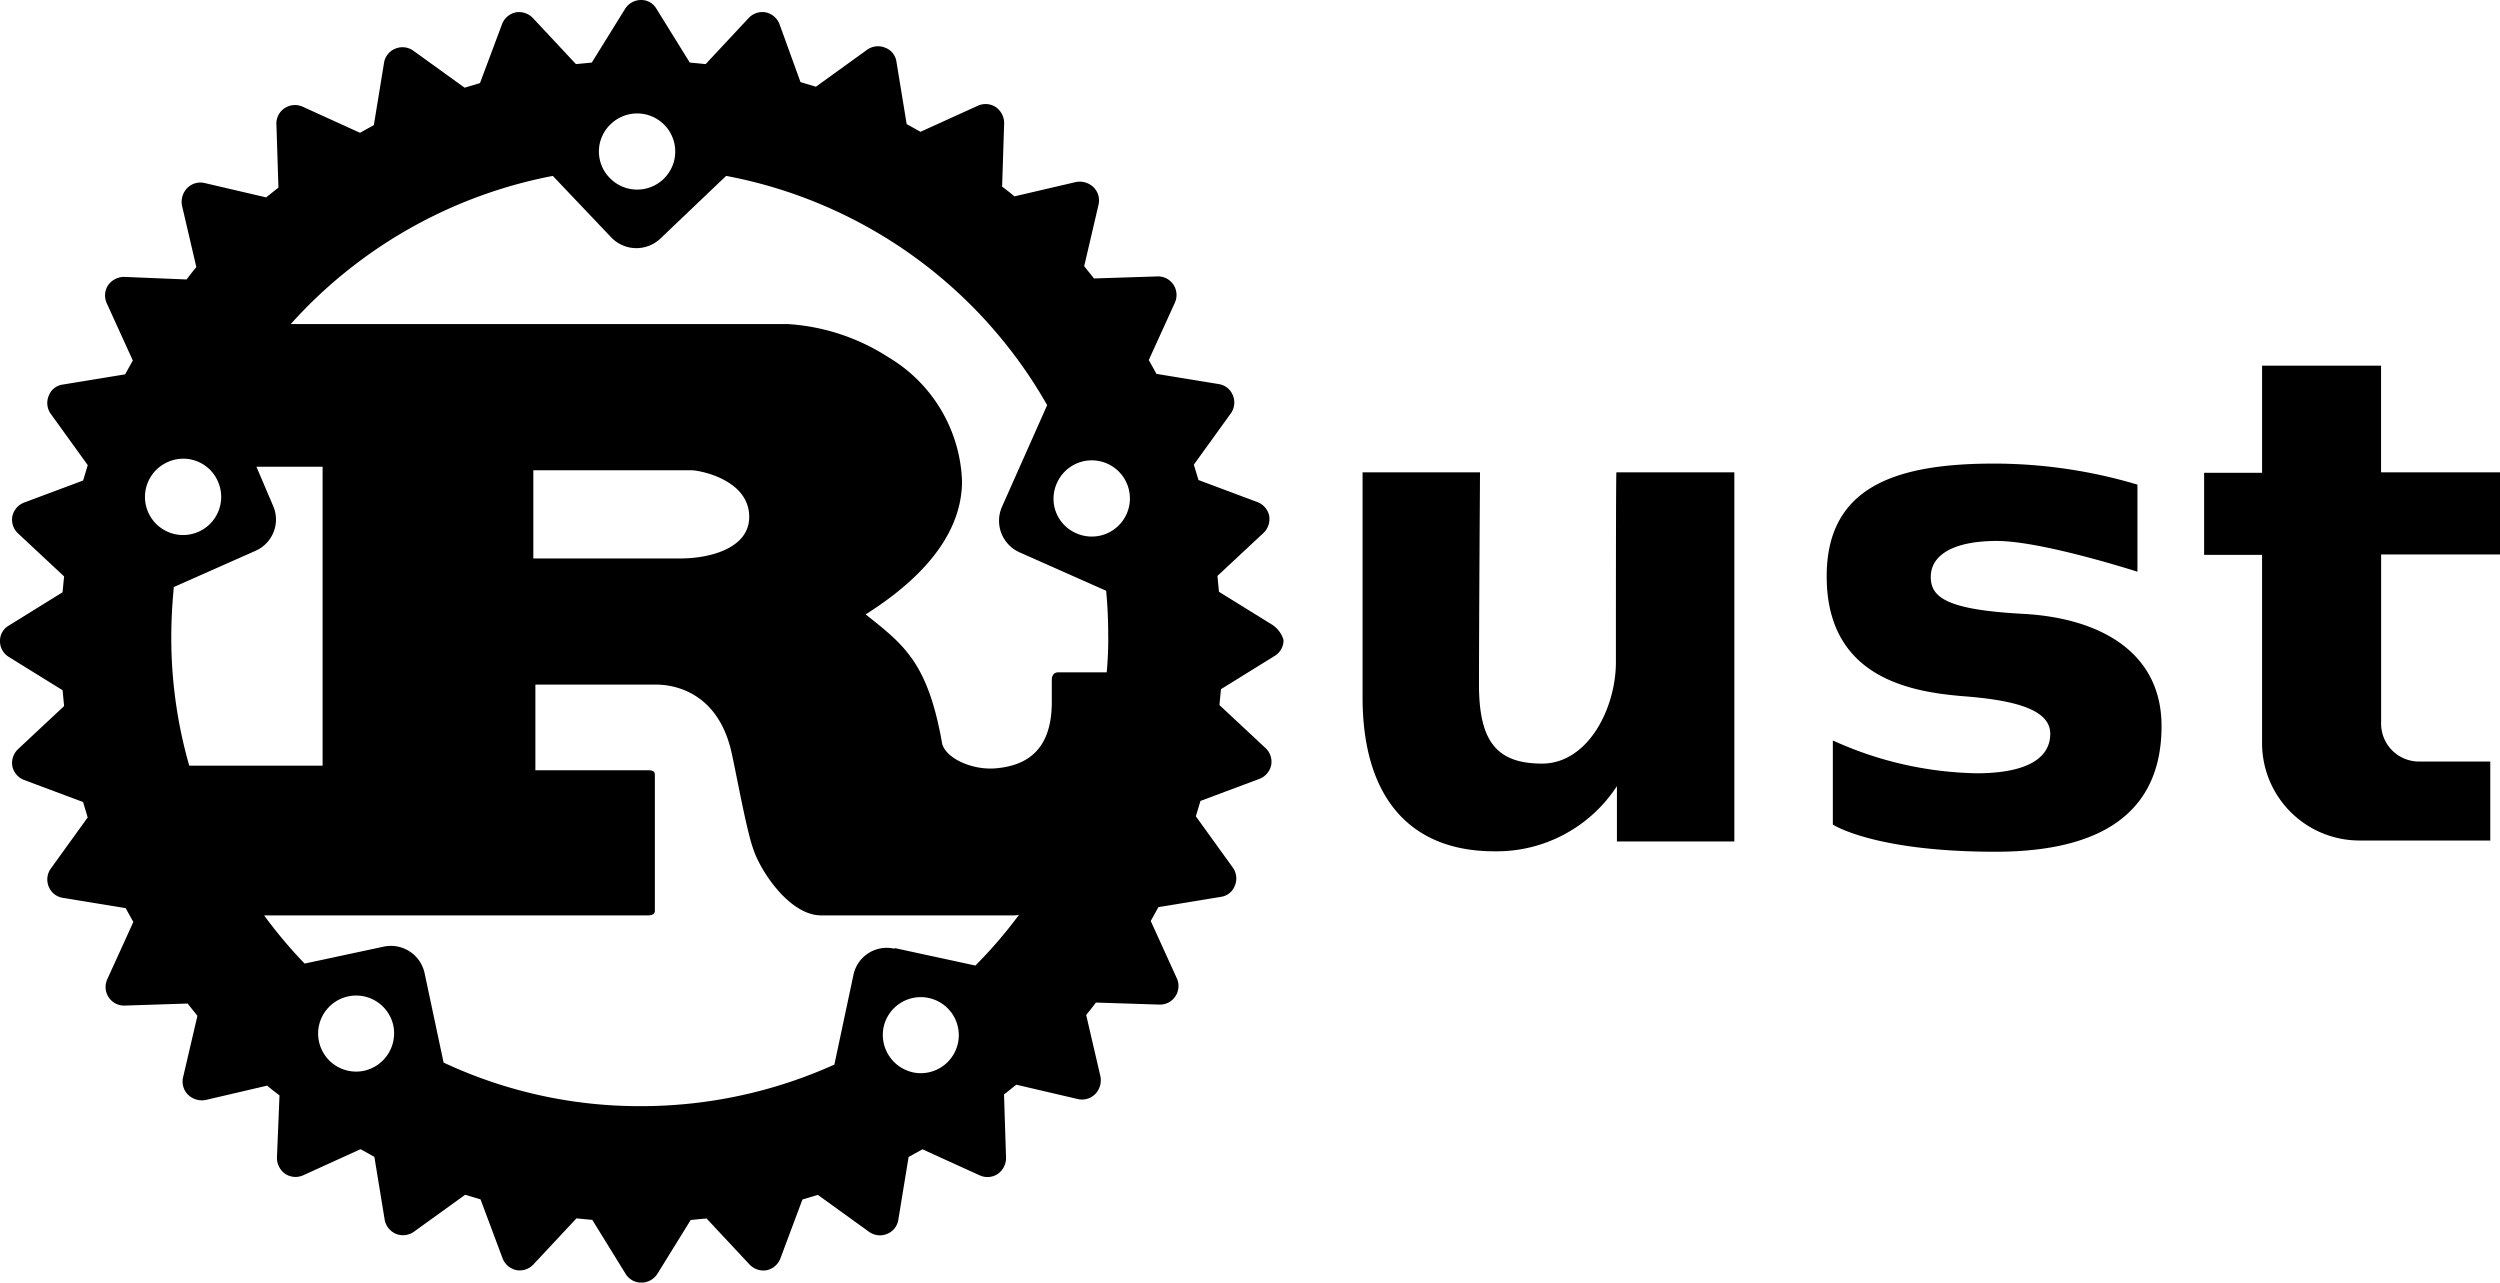 <svg id="rust" xmlns="http://www.w3.org/2000/svg" width="141.888" height="72.792" viewBox="0 0 141.888 72.792">
  <path id="Path_74626" data-name="Path 74626" d="M72.239,35.479l-3.056-1.892c-.029-.291-.058-.582-.087-.9l2.619-2.445a1.093,1.093,0,0,0,.32-.96,1.07,1.07,0,0,0-.669-.786l-3.347-1.252-.262-.873,2.1-2.911a1.057,1.057,0,0,0,.116-1.019,1.033,1.033,0,0,0-.786-.64l-3.551-.582-.437-.786,1.484-3.26a1.06,1.06,0,0,0-.087-1.019,1.044,1.044,0,0,0-.9-.466l-3.609.116c-.175-.233-.378-.466-.553-.7l.815-3.493a1.053,1.053,0,0,0-.291-.99,1.131,1.131,0,0,0-.99-.291l-3.493.815c-.233-.2-.466-.378-.7-.553l.116-3.609a1.117,1.117,0,0,0-.466-.9A1.06,1.06,0,0,0,55.5,6L52.244,7.48l-.786-.437-.582-3.551a.989.989,0,0,0-.64-.786,1.057,1.057,0,0,0-1.019.116l-2.911,2.1-.873-.262L44.24,1.368A1.079,1.079,0,0,0,43.454.7a1.067,1.067,0,0,0-.96.32L40.049,3.638c-.291-.029-.582-.058-.9-.087L37.255.495A.989.989,0,0,0,36.382,0a1.072,1.072,0,0,0-.9.495L33.587,3.551c-.291.029-.582.058-.9.087L30.24,1.019A1.093,1.093,0,0,0,29.28.7a1.07,1.07,0,0,0-.786.669L27.242,4.715l-.873.262-2.911-2.1a1.057,1.057,0,0,0-1.019-.116,1.033,1.033,0,0,0-.64.786L21.218,7.1l-.786.437-3.26-1.484a1.06,1.06,0,0,0-1.019.087,1.044,1.044,0,0,0-.466.9l.116,3.609c-.233.175-.466.378-.7.553l-3.493-.815a1.053,1.053,0,0,0-.99.291,1.131,1.131,0,0,0-.291.99l.815,3.493c-.2.233-.378.466-.553.7l-3.551-.146a1.117,1.117,0,0,0-.9.466A1.06,1.06,0,0,0,6.054,17.2l1.484,3.26-.437.786-3.551.582a.989.989,0,0,0-.786.64,1.057,1.057,0,0,0,.116,1.019l2.1,2.911-.262.873L1.368,28.523a1.079,1.079,0,0,0-.669.786,1.067,1.067,0,0,0,.32.96l2.619,2.445c-.029.291-.058.582-.087.9L.495,35.508A.989.989,0,0,0,0,36.381a1.036,1.036,0,0,0,.495.9l3.056,1.892c.029.291.058.582.087.9L1.019,42.522a1.093,1.093,0,0,0-.32.96,1.07,1.07,0,0,0,.669.786L4.715,45.52l.262.873L2.881,49.3a1.057,1.057,0,0,0-.116,1.019,1.031,1.031,0,0,0,.815.64l3.551.582.437.786-1.484,3.26a1.06,1.06,0,0,0,.087,1.019,1.044,1.044,0,0,0,.9.466l3.58-.116c.175.233.378.466.553.7l-.815,3.493a1.053,1.053,0,0,0,.291.99,1.131,1.131,0,0,0,.99.291l3.493-.815c.233.2.466.378.7.553l-.146,3.551a1.117,1.117,0,0,0,.466.9,1.06,1.06,0,0,0,1.019.087l3.26-1.484.786.437.582,3.551a1.076,1.076,0,0,0,.64.815,1.057,1.057,0,0,0,1.019-.116l2.911-2.1.873.262,1.252,3.347a1.079,1.079,0,0,0,.786.669,1.067,1.067,0,0,0,.96-.32l2.445-2.619c.291.029.582.058.9.087L35.508,72.3a1.036,1.036,0,0,0,.9.495,1.072,1.072,0,0,0,.9-.495L39.2,69.241c.291-.029.582-.058.9-.087l2.445,2.619a1.093,1.093,0,0,0,.96.32,1.07,1.07,0,0,0,.786-.669l1.252-3.347.873-.262,2.911,2.1a1.057,1.057,0,0,0,1.019.116,1.031,1.031,0,0,0,.64-.815l.582-3.551.786-.437,3.26,1.484a1.06,1.06,0,0,0,1.019-.087,1.117,1.117,0,0,0,.466-.9l-.116-3.609c.233-.175.466-.378.7-.553l3.493.815a1.053,1.053,0,0,0,.99-.291,1.131,1.131,0,0,0,.291-.99L61.645,57.6c.2-.233.378-.466.553-.7l3.609.116a1.044,1.044,0,0,0,.9-.466,1.06,1.06,0,0,0,.087-1.019l-1.484-3.26.437-.786L69.3,50.9a.989.989,0,0,0,.786-.64,1.057,1.057,0,0,0-.116-1.019l-2.1-2.911.262-.873,3.347-1.252a1.079,1.079,0,0,0,.669-.786,1.067,1.067,0,0,0-.32-.96l-2.619-2.445c.029-.291.058-.582.087-.9l3.056-1.892a1.036,1.036,0,0,0,.495-.9,1.551,1.551,0,0,0-.611-.844ZM51.807,60.859A2.178,2.178,0,0,1,50.148,58.3a2.158,2.158,0,1,1,1.659,2.561ZM50.76,53.844a1.928,1.928,0,0,0-2.328,1.513l-1.077,5.064A26.7,26.7,0,0,1,36.382,62.78a26.209,26.209,0,0,1-11.206-2.474L24.1,55.241a1.956,1.956,0,0,0-2.328-1.513l-4.482.96a25.985,25.985,0,0,1-2.3-2.736H36.76c.233,0,.407-.058.407-.262V43.978c0-.233-.175-.262-.407-.262H30.386V38.855h6.869c.64,0,3.347.175,4.22,3.667.262,1.077.873,4.569,1.281,5.675.407,1.252,2.066,3.755,3.842,3.755H57.454a1.66,1.66,0,0,0,.378-.029A25.846,25.846,0,0,1,55.358,54.8l-4.57-.99ZM20.665,60.771a2.158,2.158,0,1,1,1.659-2.561A2.178,2.178,0,0,1,20.665,60.771ZM12.37,27.33a2.163,2.163,0,1,1-2.852-1.106A2.142,2.142,0,0,1,12.37,27.33Zm-2.532,6,4.657-2.066a1.938,1.938,0,0,0,.99-2.59l-.931-2.183h3.755V43.454H10.74a26.366,26.366,0,0,1-1.019-7.305c0-.96.058-1.921.146-2.852ZM30.269,31.7V26.689h8.964c.466,0,3.289.524,3.289,2.649,0,1.746-2.154,2.358-3.929,2.358H30.269ZM62.9,36.178c0,.669-.029,1.31-.087,1.979H60.073c-.262,0-.378.175-.378.437v1.252c0,2.94-1.659,3.609-3.114,3.755-1.4.146-2.94-.582-3.114-1.426-.815-4.6-2.183-5.588-4.337-7.305C51.807,33.18,54.6,30.648,54.6,27.3a8.536,8.536,0,0,0-4.162-7.014,11.885,11.885,0,0,0-5.7-1.892H16.5A26.75,26.75,0,0,1,31.375,9.983l3.318,3.493a1.977,1.977,0,0,0,2.794.058l3.725-3.551a26.621,26.621,0,0,1,18.22,13.01l-2.561,5.763a1.962,1.962,0,0,0,.99,2.59l4.919,2.183a26.485,26.485,0,0,1,.116,2.649ZM34.664,7.043a2.161,2.161,0,1,1-.058,3.056,2.136,2.136,0,0,1,.058-3.056ZM59.986,27.417a2.163,2.163,0,1,1,1.106,2.852A2.133,2.133,0,0,1,59.986,27.417Z"/>
  <g id="Group_104294" data-name="Group 104294" transform="translate(77.333 20.752)">
    <path id="Path_74627" data-name="Path 74627" d="M280.078,102.869c0,2.649-1.6,5.763-4.191,5.763s-3.58-1.281-3.58-4.482.058-12.049.058-12.049H265.7v12.777c0,5.588,2.619,8.732,7.48,8.732a8.143,8.143,0,0,0,6.956-3.7v3.143H286.8V92.1h-6.694C280.078,92.1,280.078,100.22,280.078,102.869Z" transform="translate(-265.7 -86.046)"/>
    <path id="Path_74628" data-name="Path 74628" d="M367.347,98.928c-4.337-.233-5.239-.931-5.239-2.1s1.164-2.037,3.755-2.037c2.561,0,7.975,1.746,7.975,1.746V91.593a28.541,28.541,0,0,0-8.149-1.193c-5.617,0-9.488,1.339-9.488,6.4,0,5.85,4.919,6.578,7.858,6.811s4.831.786,4.831,2.125-1.251,2.241-4.191,2.241a20.519,20.519,0,0,1-8.149-1.863v4.773s2.328,1.543,9.226,1.543,9.43-2.911,9.43-7.131S371.684,99.161,367.347,98.928Z" transform="translate(-329.86 -84.841)"/>
    <path id="Path_74629" data-name="Path 74629" d="M446.594,82.011V77.354h-6.752V71.3h-6.752v6.083H429.8V82.04h3.289V92.721a5.528,5.528,0,0,0,5.53,5.53h7.422V93.769H442a2.149,2.149,0,0,1-2.154-2.154v-9.6h6.752Z" transform="translate(-382.038 -71.3)"/>
  </g>
</svg>
